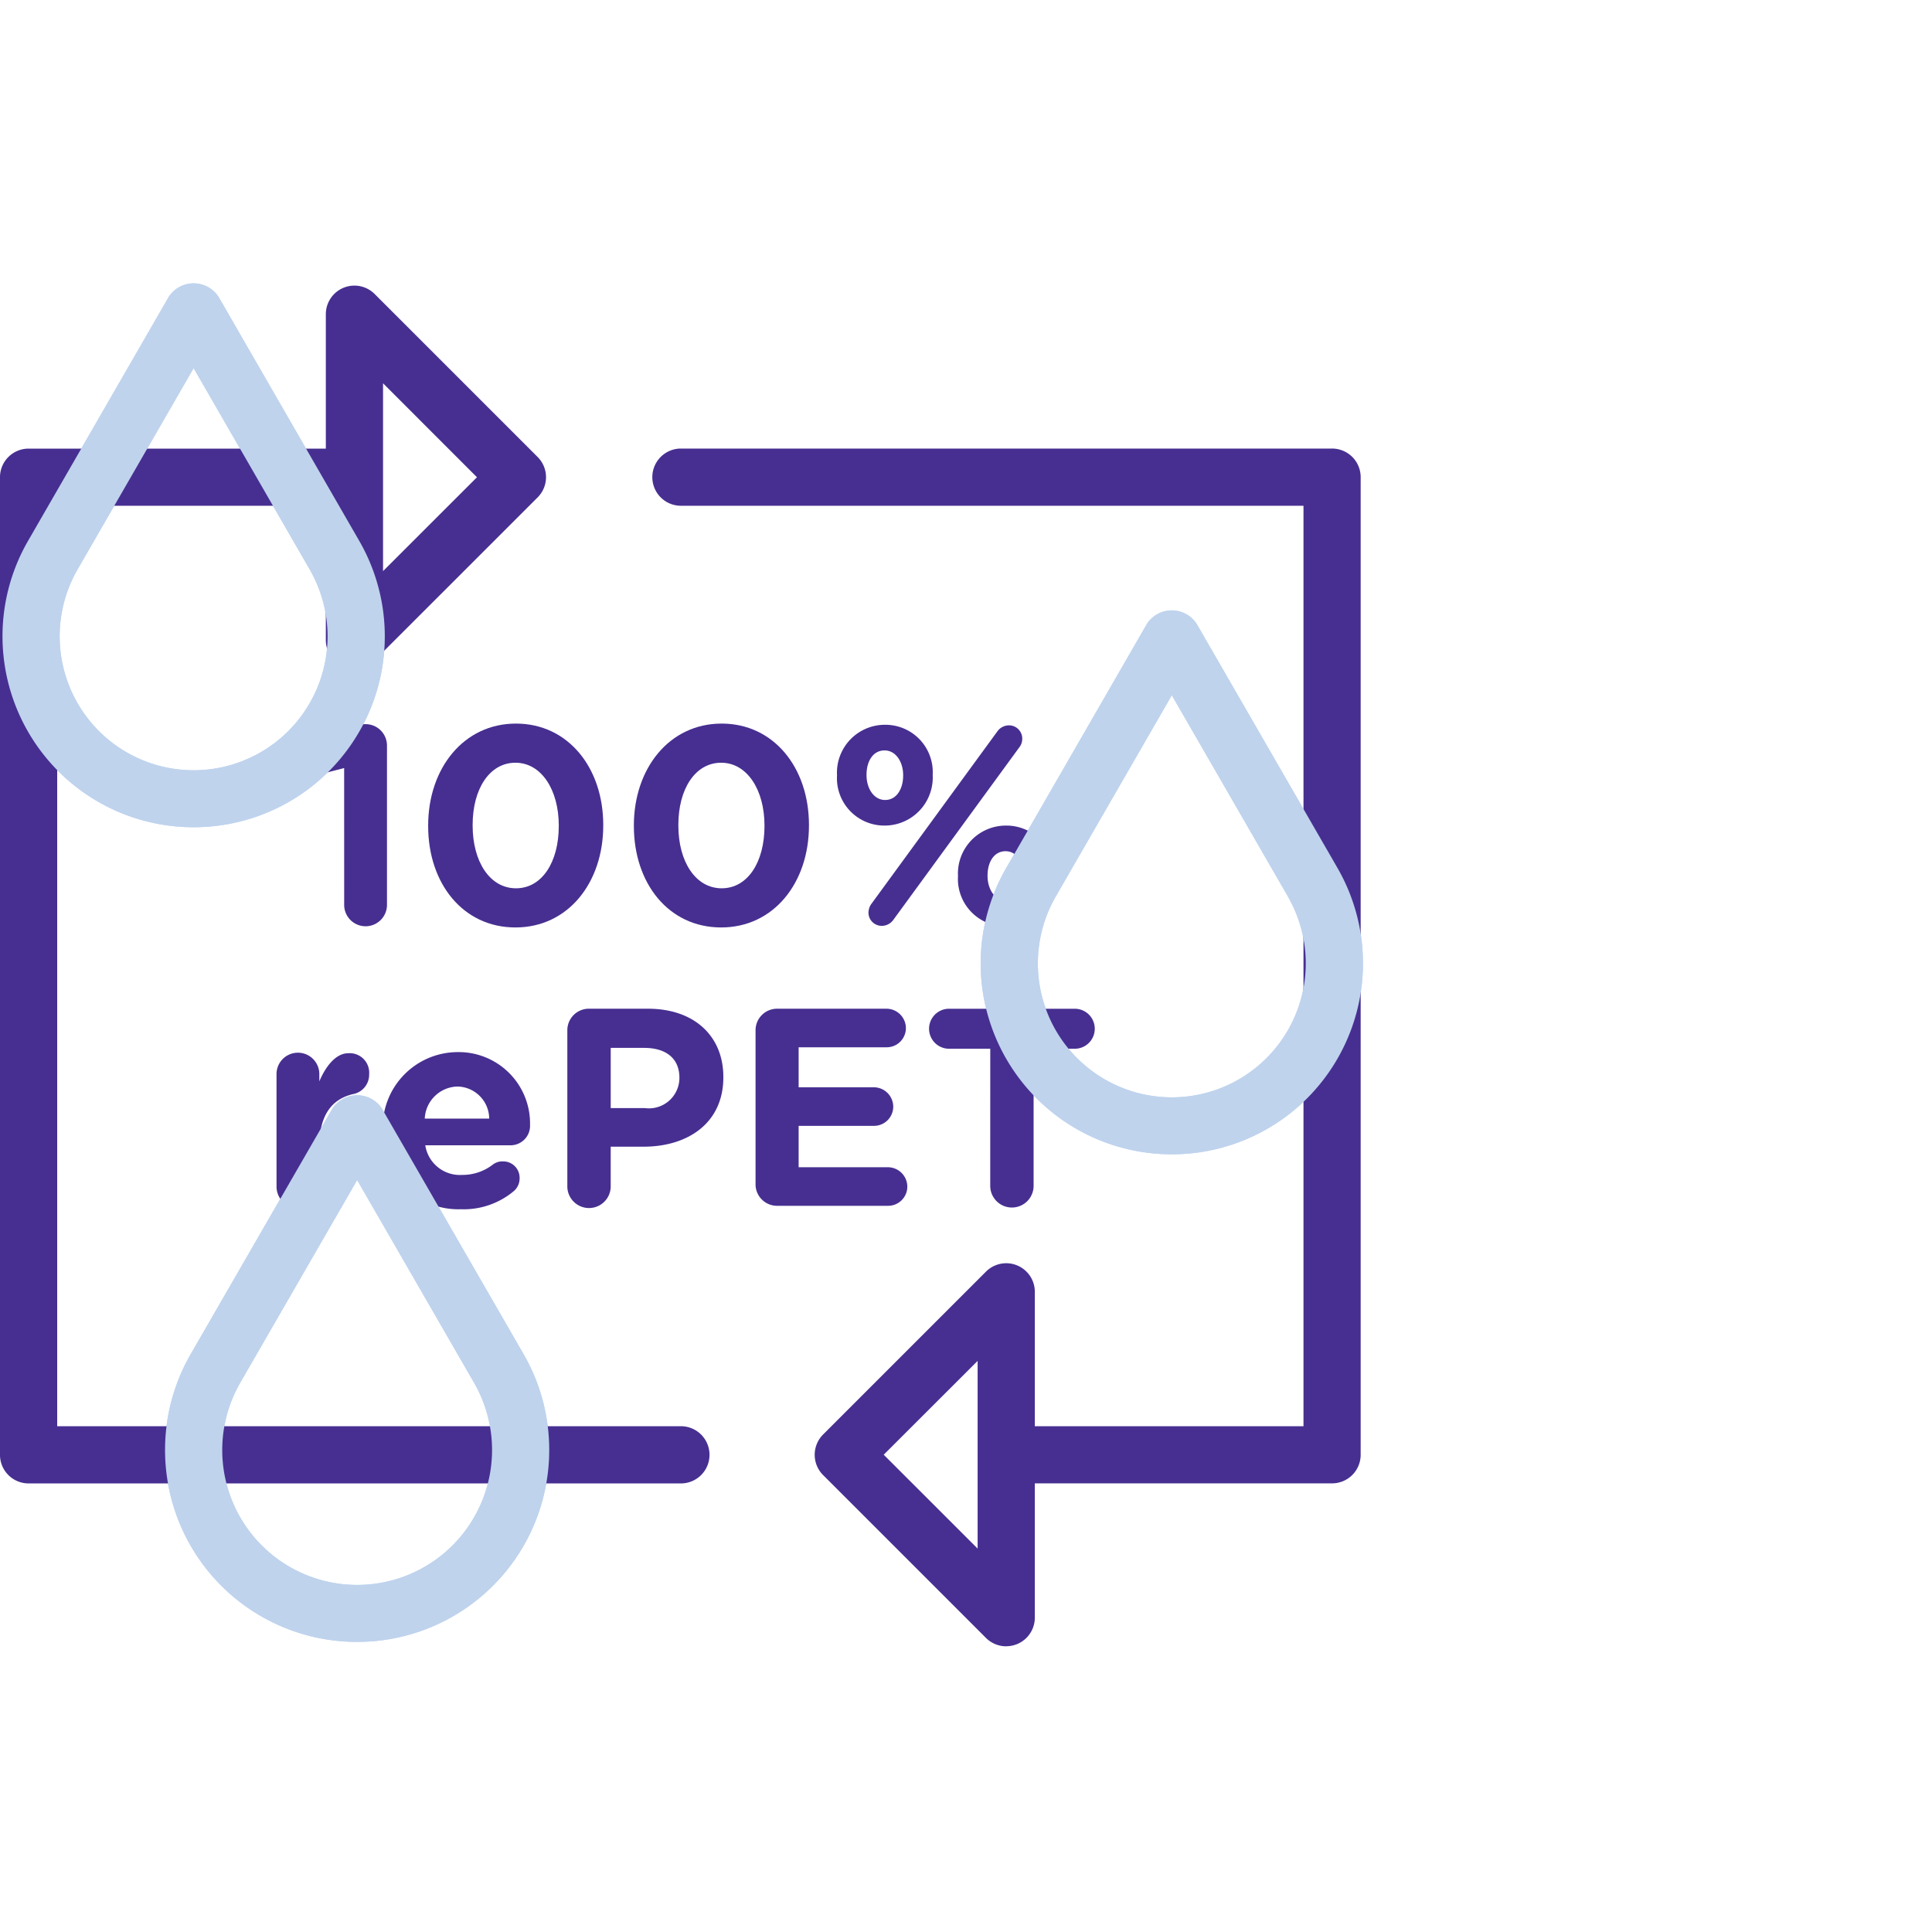 <?xml version="1.0" encoding="UTF-8"?>
<svg xmlns="http://www.w3.org/2000/svg" width="150" height="150" viewBox="0 0 150 150">
  <g id="Group_3493" data-name="Group 3493" transform="translate(10673 -10590)">
    <rect id="Rectangle_297" data-name="Rectangle 297" width="150" height="150" transform="translate(-10673 10590)" fill="none"></rect>
    <g id="Group_3487" data-name="Group 3487" transform="translate(219 698)">
      <g id="Group_3397" data-name="Group 3397" transform="translate(-10892 9914)">
        <path id="Path_2354" data-name="Path 2354" d="M558.838,105.546a14.9,14.9,0,0,1-12.9-22.383l10.978-19.027a2.308,2.308,0,0,1,3.845,0l10.977,19.032a14.9,14.9,0,0,1-12.9,22.377m0-35.856-9.056,15.695a10.474,10.474,0,1,0,18.113.006Zm63.254-2a14.823,14.823,0,0,1-12.827-22.289l10.9-18.908a2.308,2.308,0,0,1,3.845,0l10.911,18.916a14.828,14.828,0,0,1-12.833,22.281m0-35.641-8.984,15.579a10.4,10.4,0,1,0,17.972.008l0-.008ZM546.144,42.295a14.824,14.824,0,0,1-12.827-22.286L544.22,1.1a2.311,2.311,0,0,1,3.848,0l10.9,18.908a14.824,14.824,0,0,1-12.827,22.286m0-35.641-8.985,15.582a10.4,10.4,0,1,0,17.975.008l-.005-.008Z" transform="translate(-531.109 -0.07)" fill="#bfd3ed"></path>
        <path id="Path_2355" data-name="Path 2355" d="M542.975,15.877l-1.181.306a2.706,2.706,0,0,1-.591.088,1.463,1.463,0,0,1-.348-2.884l2.164-.635a6.069,6.069,0,0,1,1.573-.284h.044A1.66,1.66,0,0,1,546.3,14.13V26.457a1.662,1.662,0,1,1-3.323,0Z" transform="translate(-516.255 21.755)" fill="#472f91"></path>
        <path id="Path_2356" data-name="Path 2356" d="M543.275,20.41v-.044c0-4.436,2.752-7.914,6.818-7.914,4.047,0,6.776,3.431,6.776,7.87v.044c0,4.439-2.73,7.914-6.818,7.914s-6.776-3.434-6.776-7.87m10.141,0v-.044c0-2.774-1.355-4.875-3.365-4.875s-3.323,2.032-3.323,4.83v.044c0,2.8,1.333,4.875,3.365,4.875s3.323-2.054,3.323-4.83" transform="translate(-510.033 21.727)" fill="#472f91"></path>
        <path id="Path_2357" data-name="Path 2357" d="M549.061,20.41v-.044c0-4.436,2.752-7.914,6.818-7.914,4.047,0,6.777,3.431,6.777,7.87v.044c0,4.439-2.73,7.914-6.818,7.914s-6.776-3.434-6.776-7.87m10.141,0v-.044c0-2.774-1.355-4.875-3.365-4.875s-3.323,2.032-3.323,4.83v.044c0,2.8,1.333,4.875,3.365,4.875s3.323-2.054,3.323-4.83" transform="translate(-499.848 21.727)" fill="#472f91"></path>
        <path id="Path_2358" data-name="Path 2358" d="M554.775,16.439V16.4a3.722,3.722,0,0,1,3.737-3.911,3.676,3.676,0,0,1,3.693,3.87V16.4a3.735,3.735,0,0,1-3.738,3.914,3.677,3.677,0,0,1-3.693-3.87m5.137,0V16.4c0-1.027-.568-1.921-1.444-1.921-.916,0-1.4.875-1.4,1.88V16.4c0,1.03.568,1.927,1.443,1.927.916,0,1.4-.9,1.4-1.883m-2.448,9.926,9.771-13.379a1.112,1.112,0,0,1,.894-.458,1.027,1.027,0,0,1,1.03,1.027,1.074,1.074,0,0,1-.243.7l-9.769,13.379a1.109,1.109,0,0,1-.9.461,1.027,1.027,0,0,1-1.027-1.027,1.209,1.209,0,0,1,.24-.7m6.71-2.1v-.047a3.724,3.724,0,0,1,3.737-3.911,3.678,3.678,0,0,1,3.7,3.87v.041a3.737,3.737,0,0,1-3.738,3.914,3.679,3.679,0,0,1-3.7-3.867m5.137,0v-.047c0-1.027-.569-1.921-1.441-1.921-.919,0-1.4.875-1.4,1.88v.041c0,1.027.569,1.927,1.441,1.927.919,0,1.4-.9,1.4-1.88" transform="translate(-489.79 21.783)" fill="#472f91"></path>
        <path id="Path_2359" data-name="Path 2359" d="M539.01,23.386a1.662,1.662,0,1,1,3.323,0v.524c.48-1.137,1.267-2.186,2.253-2.186a1.513,1.513,0,0,1,1.615,1.618,1.531,1.531,0,0,1-1.245,1.554c-1.684.392-2.622,1.681-2.622,4.044v3.1a1.662,1.662,0,1,1-3.323,0Z" transform="translate(-517.541 38.048)" fill="#472f91"></path>
        <path id="Path_2360" data-name="Path 2360" d="M548.12,33.89A5.862,5.862,0,0,1,542,27.834v-.041a5.836,5.836,0,0,1,5.794-6.1,5.54,5.54,0,0,1,5.639,5.642,1.515,1.515,0,0,1-1.551,1.593H545.3a2.718,2.718,0,0,0,2.865,2.3,3.836,3.836,0,0,0,2.36-.787,1.228,1.228,0,0,1,.809-.262,1.27,1.27,0,0,1,1.289,1.311,1.3,1.3,0,0,1-.436.983,6.052,6.052,0,0,1-4.066,1.422m2.142-7.039a2.511,2.511,0,0,0-2.47-2.49,2.607,2.607,0,0,0-2.534,2.49Z" transform="translate(-512.281 37.992)" fill="#472f91"></path>
        <path id="Path_2361" data-name="Path 2361" d="M547.19,22.156a1.671,1.671,0,0,1,1.684-1.684h4.568c3.649,0,5.86,2.164,5.86,5.291v.044c0,3.541-2.755,5.377-6.189,5.377h-2.556v3.039a1.684,1.684,0,1,1-3.367,0Zm6.034,6.034a2.368,2.368,0,0,0,2.667-2.319V25.83c0-1.507-1.049-2.316-2.733-2.316h-2.6V28.19Z" transform="translate(-503.142 35.844)" fill="#472f91"></path>
        <path id="Path_2362" data-name="Path 2362" d="M552.484,34.094V22.159a1.673,1.673,0,0,1,1.684-1.687h8.482a1.515,1.515,0,0,1,1.507,1.51,1.492,1.492,0,0,1-1.507,1.485h-6.821v3.105h5.835a1.513,1.513,0,0,1,1.51,1.507,1.493,1.493,0,0,1-1.51,1.488h-5.835V32.78h6.928a1.514,1.514,0,0,1,1.51,1.51,1.493,1.493,0,0,1-1.51,1.485h-8.59a1.67,1.67,0,0,1-1.684-1.681" transform="translate(-493.823 35.844)" fill="#472f91"></path>
        <path id="Path_2363" data-name="Path 2363" d="M562.138,23.578H558.9a1.553,1.553,0,0,1,0-3.105h9.838a1.553,1.553,0,0,1,0,3.105h-3.235V34.222a1.684,1.684,0,1,1-3.368,0Z" transform="translate(-485.254 35.846)" fill="#472f91"></path>
        <path id="Path_2364" data-name="Path 2364" d="M609.353,105.778a2.231,2.231,0,0,1-1.57-.649l-12.65-12.65a2.227,2.227,0,0,1,0-3.141l12.65-12.65a2.221,2.221,0,0,1,3.793,1.571V88.69h20.859V17.226H584.052a2.221,2.221,0,0,1,0-4.441h50.6a2.221,2.221,0,0,1,2.222,2.222v75.9a2.22,2.22,0,0,1-2.222,2.219H611.575v10.428a2.22,2.22,0,0,1-2.222,2.219m-9.509-14.87,7.29,7.287V83.619ZM584.05,93.131h-50.6a2.219,2.219,0,0,1-2.219-2.219v-75.9a2.22,2.22,0,0,1,2.219-2.222H556.53V2.357A2.219,2.219,0,0,1,560.32.786l12.653,12.653a2.215,2.215,0,0,1,0,3.138L560.32,29.225a2.219,2.219,0,0,1-3.79-1.568V17.226H535.673V88.69H584.05a2.221,2.221,0,1,1,0,4.441M560.971,7.717V22.3l7.293-7.287Z" transform="translate(-531.232 0.041)" fill="#472f91"></path>
      </g>
      <path id="Path_2521" data-name="Path 2521" d="M558.838,105.546a14.9,14.9,0,0,1-12.9-22.383l10.978-19.027a2.308,2.308,0,0,1,3.845,0l10.977,19.032a14.9,14.9,0,0,1-12.9,22.377m0-35.856-9.056,15.695a10.474,10.474,0,1,0,18.113.006Zm63.254-2a14.823,14.823,0,0,1-12.827-22.289l10.9-18.908a2.308,2.308,0,0,1,3.845,0l10.911,18.916a14.828,14.828,0,0,1-12.833,22.281m0-35.641-8.984,15.579a10.4,10.4,0,1,0,17.972.008l0-.008ZM546.144,42.295a14.824,14.824,0,0,1-12.827-22.286L544.22,1.1a2.311,2.311,0,0,1,3.848,0l10.9,18.908a14.824,14.824,0,0,1-12.827,22.286m0-35.641-8.985,15.582a10.4,10.4,0,1,0,17.975.008l-.005-.008Z" transform="translate(-11423.108 9913.931)" fill="#bfd3ed"></path>
    </g>
  </g>
</svg>
